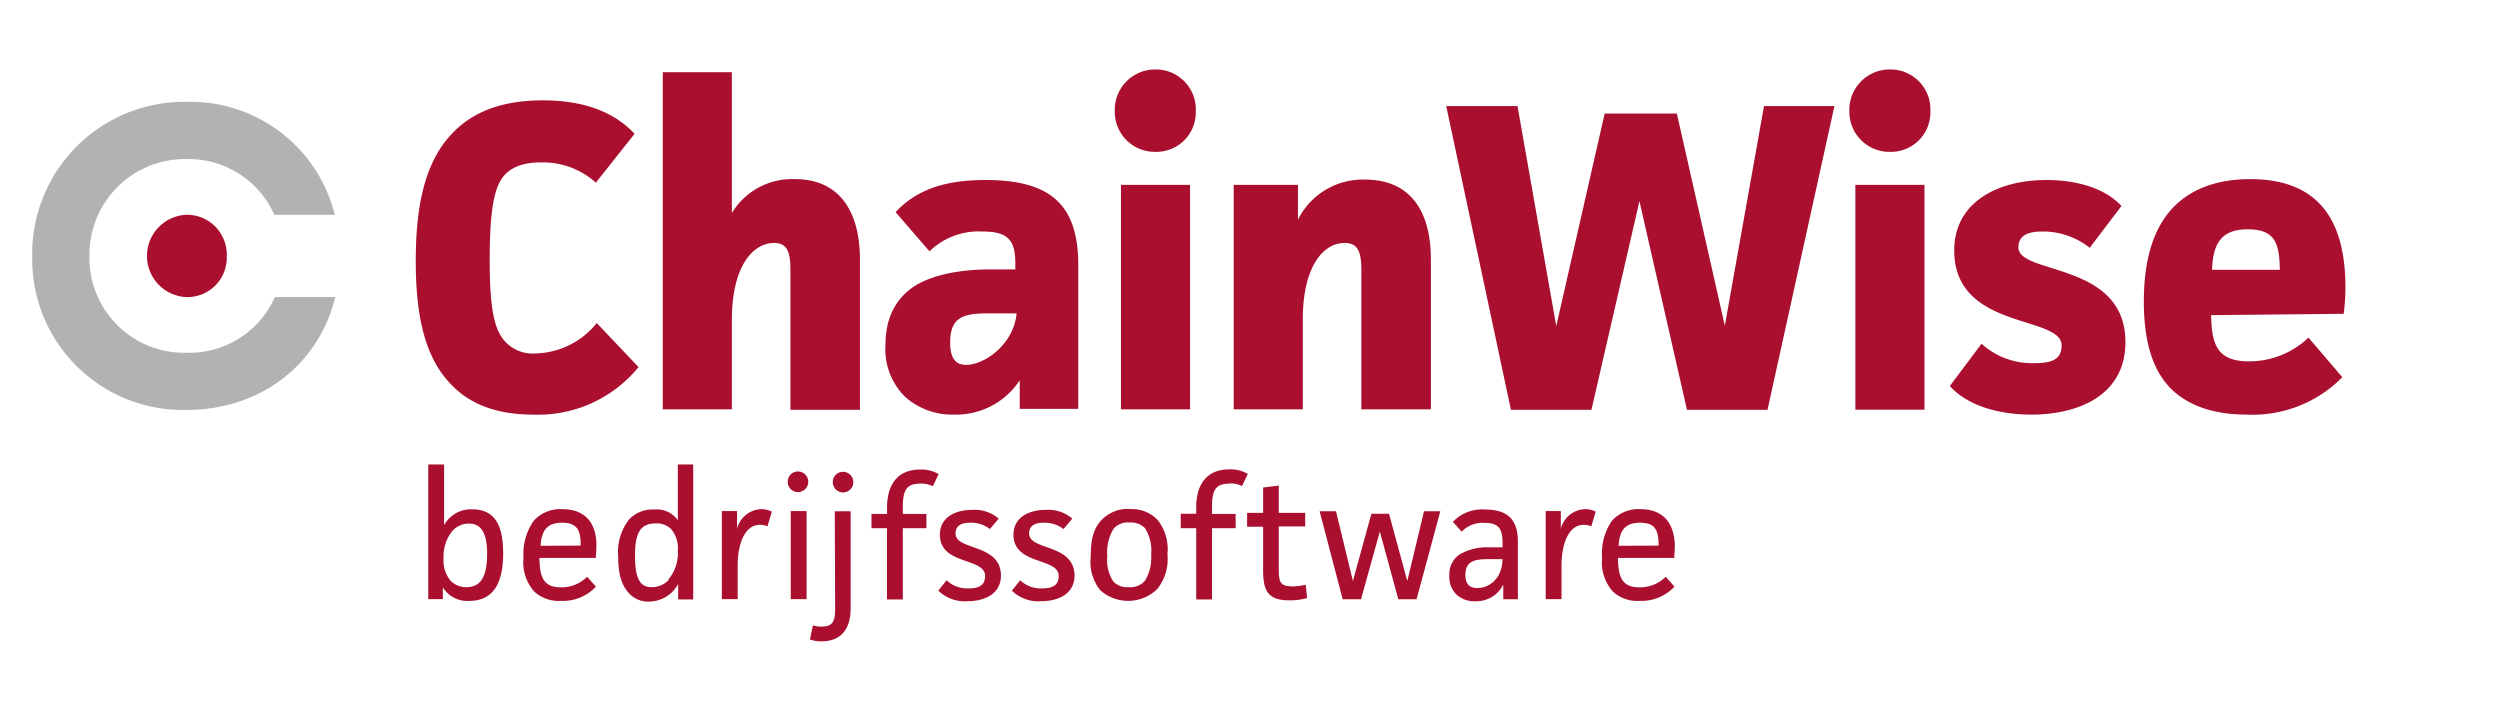 <svg id="Laag_2" data-name="Laag 2" xmlns="http://www.w3.org/2000/svg" viewBox="0 0 284 80"><defs><style>.cls-1{fill:#ab0f2f;}.cls-2{fill:#b2b2b2;}</style></defs><title>logo-chainwise-pos</title><path class="cls-1" d="M83.73,60.06l0-2H82v10h1.8V64.22c0-2.38.78-4.6,2.52-4.6a1.88,1.88,0,0,1,.86.18l.5-1.68a2.59,2.59,0,0,0-1.2-.28A2.94,2.94,0,0,0,83.73,60.06Zm6.92-6.5a1.14,1.14,0,0,0-1.16,1.16,1.15,1.15,0,0,0,1.16,1.18,1.17,1.17,0,0,0,0-2.34Zm4.22,15.56c0,1.38-.22,2.06-1.52,2.06a2.93,2.93,0,0,1-1-.14l-.34,1.6a3.57,3.57,0,0,0,1.28.22c2.32,0,3.34-1.48,3.34-3.72V58.08h-1.8ZM77,59.1a2.9,2.9,0,0,0-2.65-1.22A3.69,3.69,0,0,0,71.47,59a6,6,0,0,0-1.24,4.26c0,2,.38,3.2,1.18,4.08a2.89,2.89,0,0,0,2.26,1,3.79,3.79,0,0,0,3.37-2v1.76h1.71V52.76H77Zm-1,6.74A2.6,2.6,0,0,1,74,66.7c-1.42,0-1.86-1.22-1.86-3.56s.44-3.68,2.34-3.68a2.34,2.34,0,0,1,1.74.62A3.35,3.35,0,0,1,77,62.56,4.63,4.63,0,0,1,75.92,65.84Zm13.83,2.22h1.8v-10h-1.8ZM21.16,24.4a4.68,4.68,0,0,0,0,9.35,4.48,4.48,0,0,0,4.6-4.65A4.52,4.52,0,0,0,21.16,24.4Zm110.08-7.15a4.48,4.48,0,0,0,4.6-4.65,4.53,4.53,0,0,0-4.6-4.71,4.58,4.58,0,0,0-4.6,4.71A4.54,4.54,0,0,0,131.24,17.25Zm-3.9,29.25h7.85V21h-7.85ZM148,36.25c0-5.85,2.25-8.65,4.75-8.65,1.5,0,1.9,1,1.9,3.1V46.5h7.9v-17c0-5.8-2.55-9.1-7.5-9.1a8.23,8.23,0,0,0-7.6,4.55V21h-7.3V46.5H148ZM60.54,47.1a14.73,14.73,0,0,0,12-5.4l-4.75-5a9.2,9.2,0,0,1-6.9,3.45,4.28,4.28,0,0,1-3.76-1.65c-1.05-1.4-1.5-3.75-1.5-9s.45-7.75,1.3-9.1c.7-1.1,2-1.95,4.51-1.95a9,9,0,0,1,6.25,2.3l4.4-5.55c-2.75-2.95-6.7-3.8-10.4-3.8-5,0-8.21,1.5-10.36,3.8-3.25,3.4-4.1,8.7-4.1,14.45,0,5.25.7,10.65,4,14C53.14,45.7,56.09,47.1,60.54,47.1Zm29.8-26.75a8,8,0,0,0-7.2,3.85v-16H75.29V46.5h7.85V36.35c0-6.2,2.45-8.75,4.8-8.75,1.45,0,1.85,1,1.85,2.95v16h7.9v-17C97.69,23.55,95,20.35,90.34,20.35ZM53.68,57.86a3.47,3.47,0,0,0-3.23,1.8v-6.9h-1.8v15.3h1.66l0-1.34a3.24,3.24,0,0,0,3,1.54c3.21,0,3.85-2.8,3.85-5.4S56.56,57.86,53.68,57.86ZM53,66.7A2.46,2.46,0,0,1,51.21,66a3.59,3.59,0,0,1-.82-2.6,4.55,4.55,0,0,1,1-3.08,2.5,2.5,0,0,1,1.88-.84c1.73,0,2.07,1.68,2.07,3.54C55.3,65.06,54.88,66.7,53,66.7Zm10.85-8.86a4.06,4.06,0,0,0-3.2,1.3,6.51,6.51,0,0,0-1.18,4.22,5,5,0,0,0,1.22,3.84,4.1,4.1,0,0,0,3.06,1.06,5.12,5.12,0,0,0,3.95-1.62l-1-1.12a4.11,4.11,0,0,1-3,1.2c-2.06,0-2.38-1.3-2.42-3.34l6.41,0c0-.38.06-.9.06-1.22C67.82,59.76,66.76,57.84,63.87,57.84ZM61.41,62c.1-1.58.62-2.62,2.44-2.62s2.13,1,2.11,2.6Zm34.36-8.4a1.14,1.14,0,0,0-1.16,1.16,1.15,1.15,0,0,0,1.16,1.18,1.17,1.17,0,0,0,0-2.34Zm115-7.06h7.85V21h-7.85ZM186.33,57.84a4.06,4.06,0,0,0-3.2,1.3A6.51,6.51,0,0,0,182,63.36a5,5,0,0,0,1.22,3.84,4.1,4.1,0,0,0,3.06,1.06,5.12,5.12,0,0,0,3.94-1.62l-1-1.12a4.1,4.1,0,0,1-3,1.2c-2.06,0-2.38-1.3-2.42-3.34l6.4,0c0-.38.06-.9.06-1.22C190.27,59.76,189.21,57.84,186.33,57.84ZM183.87,62c.1-1.58.62-2.62,2.44-2.62s2.12,1,2.1,2.6Zm12.07-25-5.45-24.1h-8.2l-5.5,24.15-4.4-25h-8.1l7.35,34.5h9.15l5.45-23.7,5.4,23.7h9.15l7.6-34.5h-8ZM177.31,60.06l0-2h-1.72v10h1.8V64.22c0-2.38.78-4.6,2.52-4.6a1.88,1.88,0,0,1,.86.18l.5-1.68a2.59,2.59,0,0,0-1.2-.28A2.94,2.94,0,0,0,177.31,60.06Zm89.13-27.41c0-7-2.55-12.3-10.8-12.3-4.2,0-6.95,1.35-8.75,3.2-2.5,2.6-3.35,6.5-3.35,10.7,0,5,1.2,8.25,3.45,10.25,1.95,1.7,4.7,2.6,8.25,2.6a14.31,14.31,0,0,0,10.85-4.25l-3.85-4.5a9.74,9.74,0,0,1-6.75,2.7c-3.65,0-4.25-1.95-4.3-5.25l15.05-.15A22.06,22.06,0,0,0,266.44,32.65Zm-15.15-2c.1-2.8.9-4.6,4.05-4.6s3.6,1.65,3.65,4.6ZM168.67,57.88a4.55,4.55,0,0,0-3.62,1.4l1,1.12a3.25,3.25,0,0,1,2.58-1c1.54,0,2.06.56,2.06,2.28v.5h-1.44a6.09,6.09,0,0,0-3.46.82,2.66,2.66,0,0,0-1.14,2.4,2.75,2.75,0,0,0,.8,2.14,3,3,0,0,0,2.14.76,3.41,3.41,0,0,0,3.18-1.88l0,1.66h1.66V61.52C172.43,58.9,171.15,57.88,168.67,57.88Zm-.84,8.92c-1,0-1.36-.56-1.36-1.5,0-1.52,1-1.78,2.58-1.78h1.64C170.63,65.82,169.11,66.8,167.83,66.8Zm61.46-38.7c0-1.3,1-1.8,2.7-1.8a8.53,8.53,0,0,1,5.4,1.85L241,23.4c-2-2.15-5.35-2.95-8.5-2.95-5.7,0-10.5,2.6-10.5,8,0,9.1,12.2,7.3,12.2,10.8,0,1.65-1.25,2-3,2a8.56,8.56,0,0,1-6.1-2.2l-3.6,4.8c2.1,2.35,5.8,3.25,9.25,3.25,5.3,0,10.7-2.15,10.7-8.25C241.44,29.7,229.29,31.25,229.29,28.1ZM214.69,7.89a4.58,4.58,0,0,0-4.6,4.71,4.54,4.54,0,0,0,4.6,4.65,4.48,4.48,0,0,0,4.6-4.65A4.53,4.53,0,0,0,214.69,7.89ZM104.57,54.94a2.85,2.85,0,0,1,1.4.3l.66-1.38a3.79,3.79,0,0,0-2.1-.52c-2.78,0-3.76,2-3.76,4.28v.76H99V60h1.76v8.1h1.8V60h2.68V58.38h-2.68v-.76C102.57,55.78,102.89,54.94,104.57,54.94ZM159.87,66l-2.08-7.64h-2L153.69,66l-1.92-7.92h-1.86l2.62,10h2.08l2.14-7.7,2.1,7.7h2.07l2.7-10h-1.85ZM111.94,20.45c-4.1,0-7.6.85-10.2,3.65l3.85,4.45a8,8,0,0,1,6-2.25c2.8,0,3.75.85,3.75,3.65v.65h-2.7c-3.4,0-6.7.55-8.9,2-2,1.4-3.15,3.5-3.15,6.6a7.58,7.58,0,0,0,2.25,5.9,8.09,8.09,0,0,0,5.6,2,8.64,8.64,0,0,0,7.4-3.9l0,3.25h6.65V30.25C122.54,23.05,119.14,20.45,111.94,20.45Zm-2.2,21c-1.35,0-1.8-1-1.8-2.55,0-2.95,1.6-3.3,4.35-3.3h3.2C115.14,39.15,111.84,41.45,109.74,41.45ZM108.55,60.6c0-.88.64-1.22,1.68-1.22a3.48,3.48,0,0,1,2.22.72l1-1.18a4.14,4.14,0,0,0-3-1c-2,0-3.68.9-3.68,2.82,0,3.5,5.14,2.56,5.14,4.7,0,1.1-.8,1.4-1.86,1.4a3.41,3.41,0,0,1-2.52-.92l-.94,1.18a4.32,4.32,0,0,0,3.3,1.2c1.9,0,3.82-.78,3.82-2.94C113.67,61.72,108.55,62.58,108.55,60.6Zm8.36,0c0-.88.64-1.22,1.68-1.22a3.48,3.48,0,0,1,2.22.72l1-1.18a4.14,4.14,0,0,0-3-1c-2,0-3.68.9-3.68,2.82,0,3.5,5.14,2.56,5.14,4.7,0,1.1-.8,1.4-1.86,1.4a3.41,3.41,0,0,1-2.52-.92l-.94,1.18a4.32,4.32,0,0,0,3.3,1.2c1.9,0,3.82-.78,3.82-2.94C122,61.72,116.91,62.58,116.91,60.6Zm29.8,6c-1.34,0-1.44-.58-1.44-2v-4.8h3V58.26h-3v-3.1l-1.78.22v2.88h-1.82v1.58h1.82v4.9c0,2.34.5,3.46,3,3.46a7.31,7.31,0,0,0,2-.26l-.16-1.52A7.12,7.12,0,0,1,146.71,66.62Zm-18.34-8.78a4.12,4.12,0,0,0-3.26,1.28c-.94,1-1.2,2.3-1.2,4.12A5.12,5.12,0,0,0,125,67.06a4.75,4.75,0,0,0,6.42-.1,5.4,5.4,0,0,0,1.2-4,5.35,5.35,0,0,0-1.12-3.9A4,4,0,0,0,128.37,57.84ZM130.05,66a2.24,2.24,0,0,1-1.84.7,2.15,2.15,0,0,1-1.72-.62,4.44,4.44,0,0,1-.7-2.92,5.07,5.07,0,0,1,.72-3.1,2.11,2.11,0,0,1,1.8-.7,2.22,2.22,0,0,1,1.76.64,4.76,4.76,0,0,1,.7,3A5,5,0,0,1,130.05,66Zm9.64-11.08a2.85,2.85,0,0,1,1.4.3l.66-1.38a3.79,3.79,0,0,0-2.1-.52c-2.78,0-3.76,2-3.76,4.28v.76h-1.76V60h1.76v8.1h1.8V60h2.68V58.38h-2.68v-.76C137.69,55.78,138,54.94,139.69,54.94Z"/><path class="cls-2" d="M31.22,33.75a10.62,10.62,0,0,1-10.06,6.32,10.76,10.76,0,0,1-11-10.94,10.86,10.86,0,0,1,11-11.06,10.65,10.65,0,0,1,10,6.33h6.87A16.9,16.9,0,0,0,21.16,11.57a17.27,17.27,0,0,0-17.5,17.6,17.12,17.12,0,0,0,17.5,17.4c8.47,0,15.05-5.17,16.93-12.82Z"/></svg>